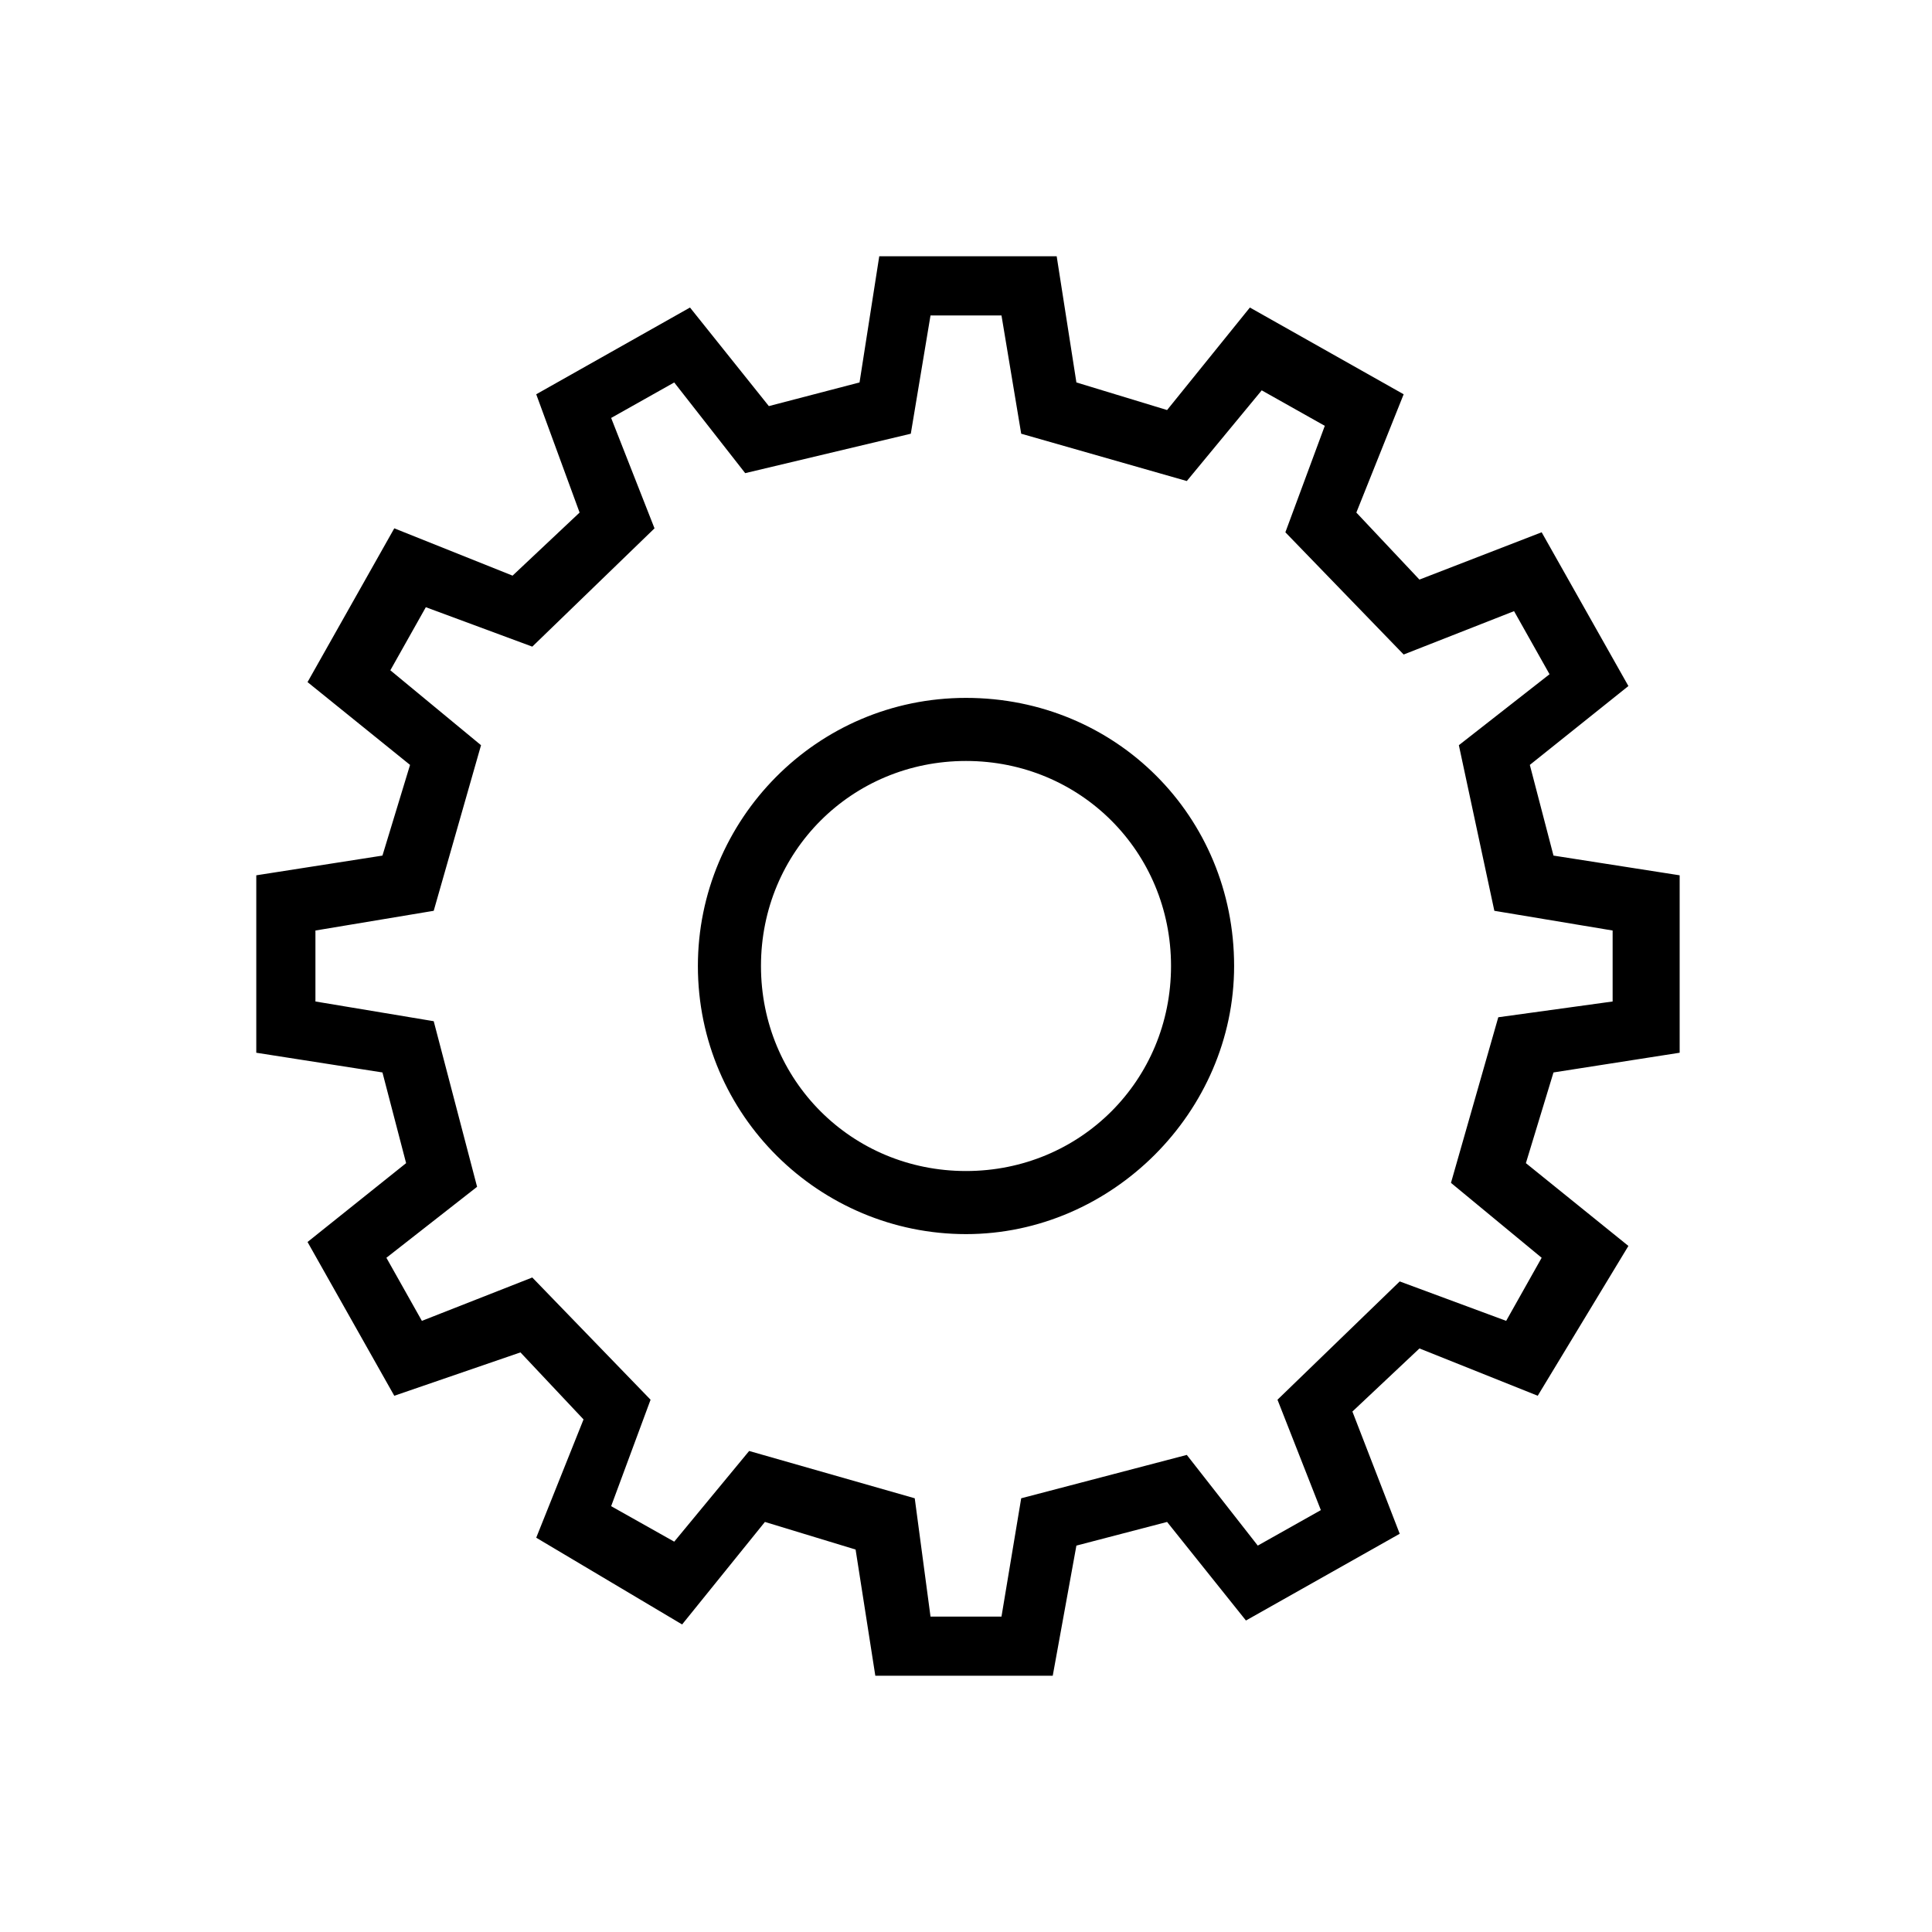 <svg version="1.1" id="Layer_1" xmlns="http://www.w3.org/2000/svg" x="0" y="0" viewBox="0 0 49 49" xml:space="preserve"><path d="M26.7 42.5h-4.5l-.5-3.2-2.3-.7-2.1 2.6-3.7-2.2 1.2-3-1.6-1.7-3.2 1.1-2.2-3.9 2.5-2-.6-2.3-3.2-.5v-4.5l3.2-.5.7-2.3-2.6-2.1 2.2-3.9 3 1.2 1.7-1.6-1.1-3 3.9-2.2 2 2.5 2.3-.6.5-3.2h4.5l.5 3.2 2.3.7 2.1-2.6 3.9 2.2-1.2 3 1.6 1.7 3.1-1.2 2.2 3.9-2.5 2 .6 2.3 3.2.5v4.5l-3.2.5-.7 2.3 2.6 2.1-2.3 3.8-3-1.2-1.7 1.6 1.2 3.1-3.9 2.2-2-2.5-2.3.6-.6 3.3zM23.6 41h1.8l.5-3 4.2-1.1 1.8 2.3 1.6-.9-1.1-2.8 3.1-3 2.7 1 .9-1.6-2.3-1.9 1.2-4.2 2.9-.4v-1.8l-3-.5-.9-4.2 2.3-1.8-.9-1.6-2.8 1.1-3-3.1 1-2.7-1.6-.9-1.9 2.3-4.2-1.2-.5-3h-1.8l-.5 3-4.2 1-1.8-2.3-1.6.9 1.1 2.8-3.1 3-2.7-1-.9 1.6 2.3 1.9-1.2 4.2-3 .5v1.8l3 .5 1.1 4.2-2.3 1.8.9 1.6 2.8-1.1 3 3.1-1 2.7 1.6.9 1.9-2.3 4.2 1.2.4 3zm.9-9.7c-3.7 0-6.8-3-6.8-6.8 0-3.7 3-6.8 6.8-6.8s6.8 3 6.8 6.8c0 3.7-3.1 6.8-6.8 6.8zm0-12c-2.9 0-5.2 2.3-5.2 5.2s2.3 5.2 5.2 5.2 5.2-2.3 5.2-5.2-2.3-5.2-5.2-5.2z"/></svg>